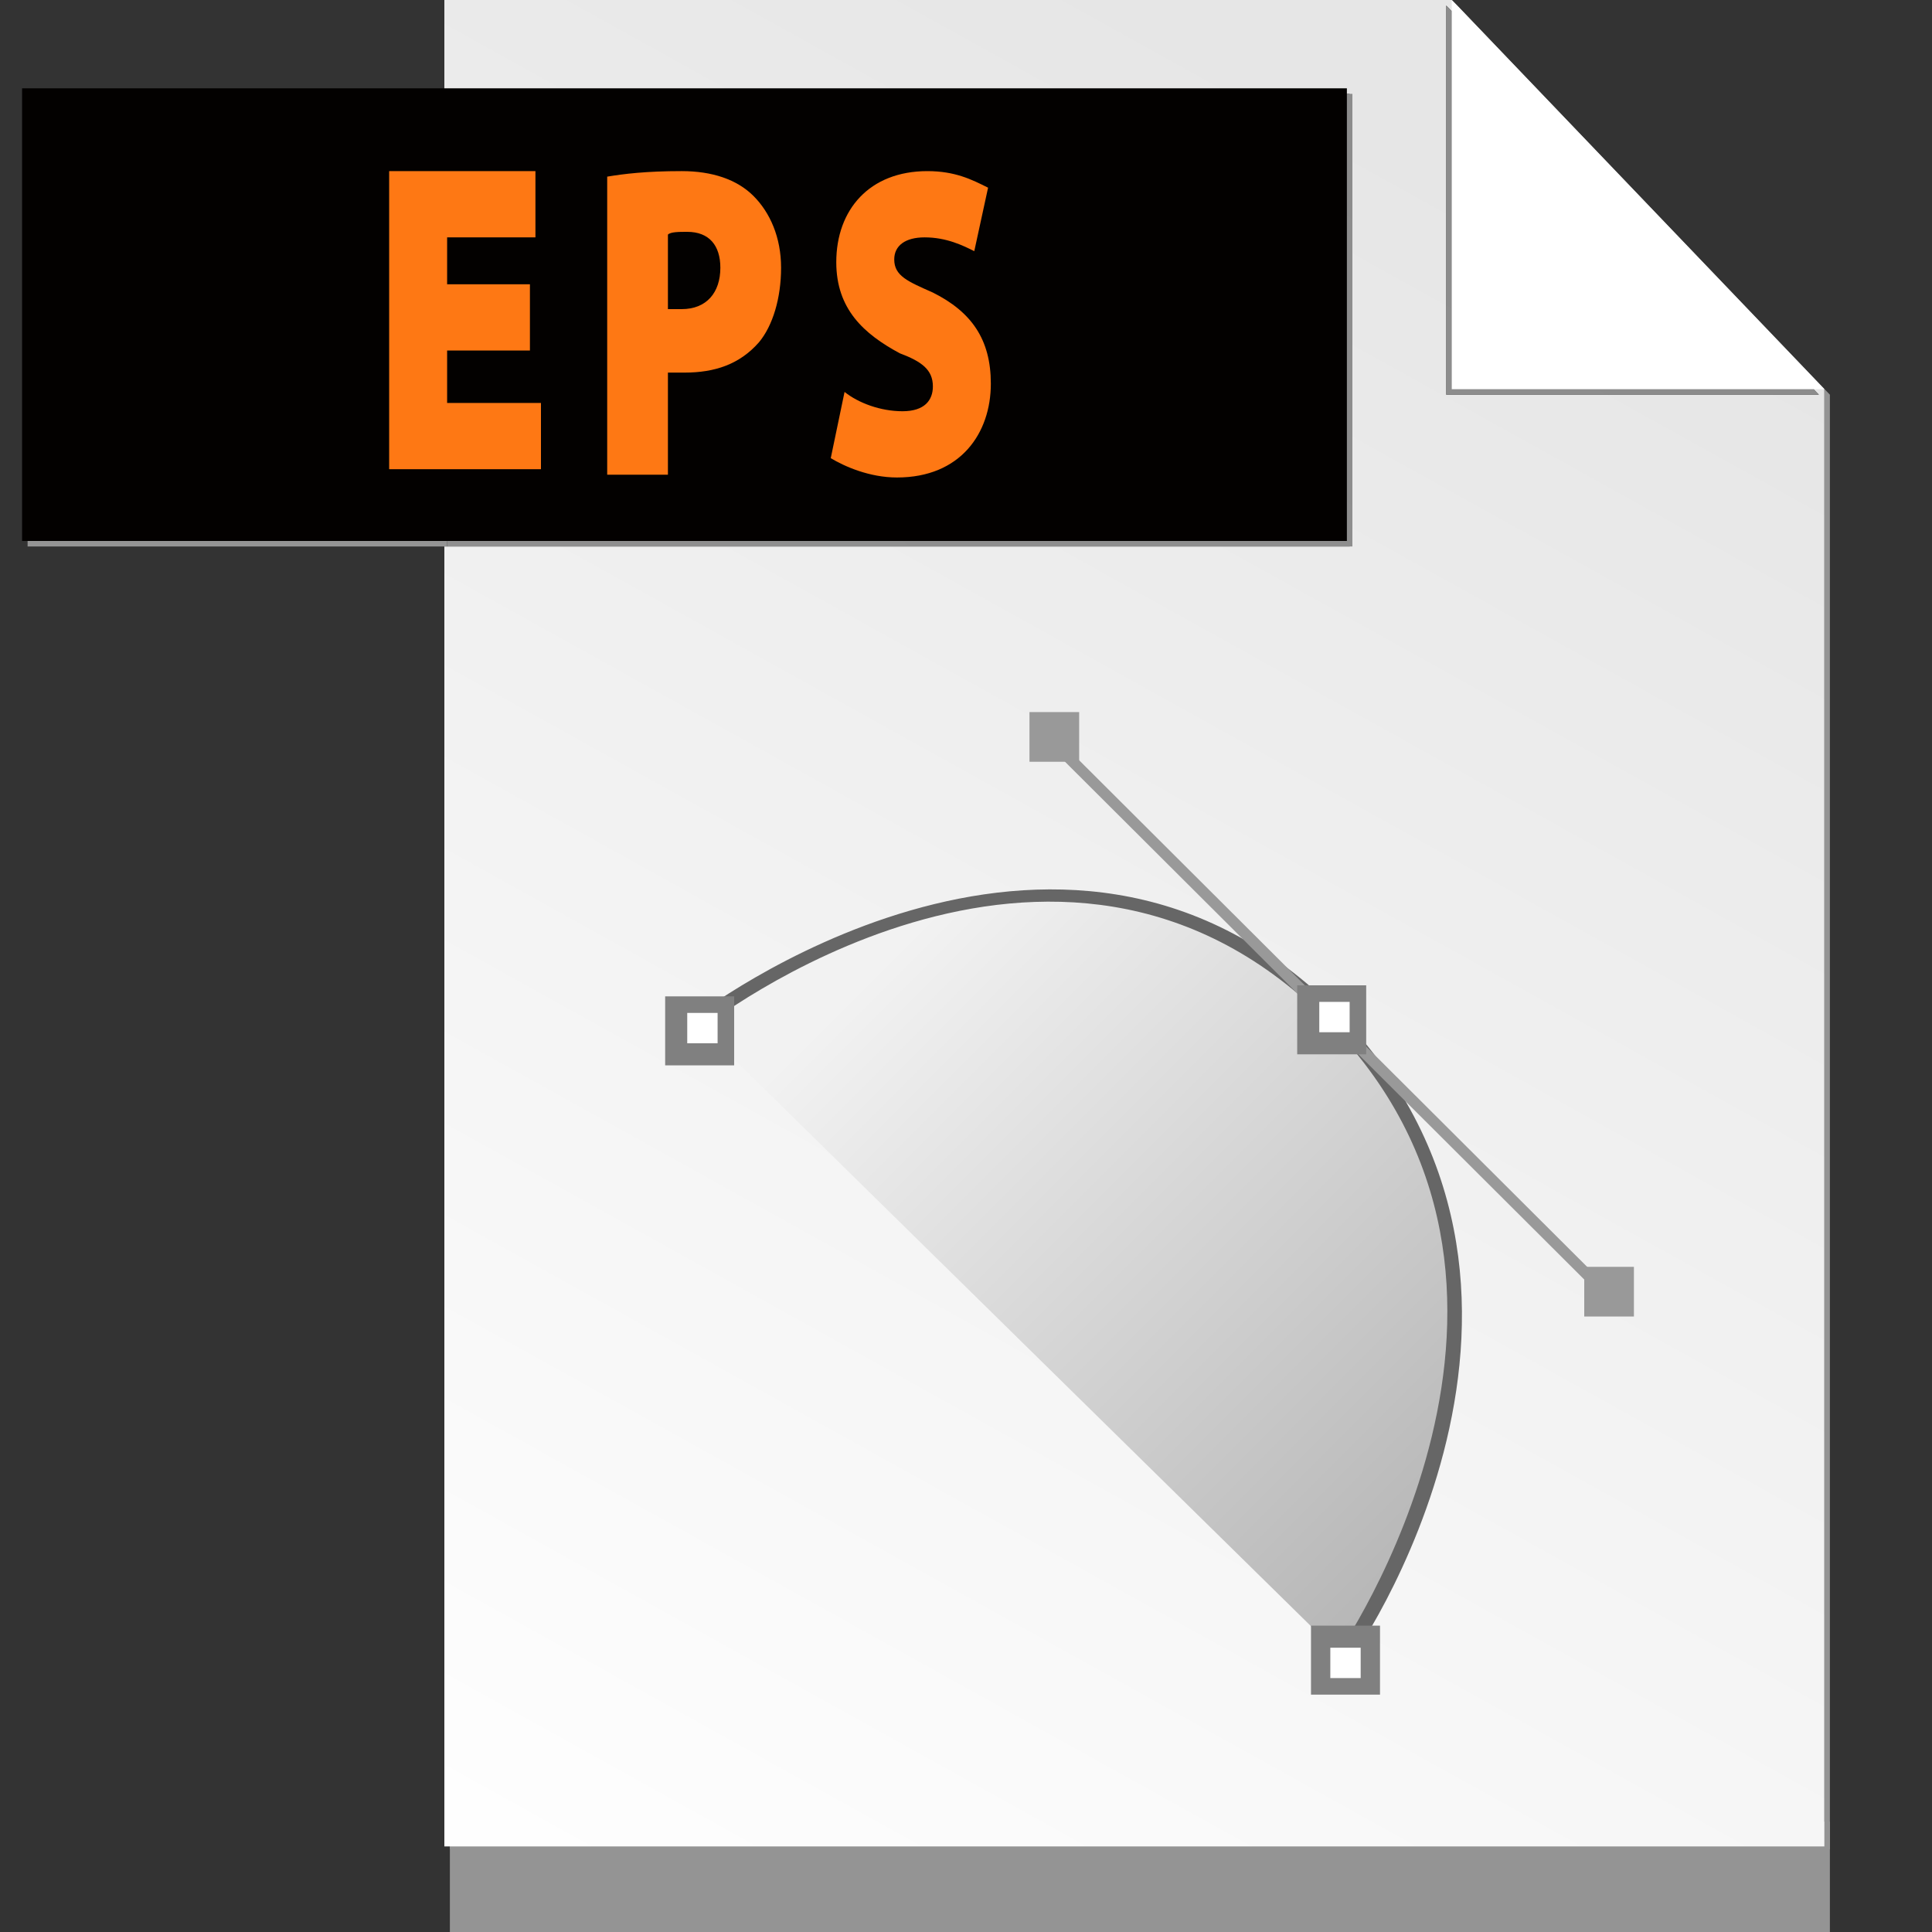 <?xml version="1.0" encoding="utf-8"?>
<!-- Generator: Adobe Illustrator 19.0.0, SVG Export Plug-In . SVG Version: 6.00 Build 0)  -->
<svg version="1.1" id="Layer_1" xmlns="http://www.w3.org/2000/svg" xmlns:xlink="http://www.w3.org/1999/xlink" x="0px" y="0px"
	 viewBox="-262 385.9 70 70" style="enable-background:new -262 385.9 70 70;" xml:space="preserve">
<rect x="-262" y="385.9" width="70" height="70" fill="#333333" stroke="none"/>
<style type="text/css">
	.st0{fill:#949494;}
	.st1{fill:url(#XMLID_2_);}
	.st2{fill:url(#XMLID_3_);}
	.st3{fill:#FFFFFF;}
	.st4{fill:url(#XMLID_4_);}
	.st5{fill:#030100;}
	.st6{fill:#FE7814;}
	.st7{fill:url(#XMLID_5_);}
	.st8{fill:#666666;}
	.st9{fill:#999999;}
	.st10{fill:#808080;}
</style>
<g>
	<rect x="-245.7" y="451.9" class="st0" width="50" height="4"/>
	<polyline id="XMLID_108_" class="st0" points="-209.2,386.1 -209.2,386.1 -195.9,400 -195.9,452.7 -245.7,452.7 -245.7,452.9 
		-195.7,452.9 -195.7,400.2 -209.2,386.1 	"/>
	
		<linearGradient id="XMLID_2_" gradientUnits="userSpaceOnUse" x1="-1248.041" y1="-1747.407" x2="-1247.634" y2="-1747.407" gradientTransform="matrix(96.894 -151.7 151.7 96.894 385766.375 -19561.914)">
		<stop  offset="0" style="stop-color:#FFFFFF"/>
		<stop  offset="1" style="stop-color:#E6E6E6"/>
	</linearGradient>
	<path id="XMLID_105_" class="st1" d="M-209.6,400.2v-14.1l13.5,14.1H-209.6 M-209.4,385.9h-36.5v3.4h32.8v16.4h-32.8v47.1h0.2h49.8
		V400l-13.3-13.9L-209.4,385.9"/>
	
		<linearGradient id="XMLID_3_" gradientUnits="userSpaceOnUse" x1="-1248.041" y1="-1747.4" x2="-1247.634" y2="-1747.4" gradientTransform="matrix(96.894 -151.7 151.7 96.894 385766.375 -19561.914)">
		<stop  offset="0" style="stop-color:#949494"/>
		<stop  offset="1" style="stop-color:#8C8C8C"/>
	</linearGradient>
	<polyline id="XMLID_104_" class="st2" points="-209.6,386.1 -209.6,400.2 -196.1,400.2 -209.6,386.1 	"/>
	<polygon id="XMLID_103_" class="st3" points="-209.4,385.9 -209.4,400 -195.9,400 	"/>
	<polyline id="XMLID_102_" class="st0" points="-245.8,389.3 -261,389.3 -261,405.7 -245.8,405.7 -245.8,389.3 	"/>
	
		<linearGradient id="XMLID_4_" gradientUnits="userSpaceOnUse" x1="-1248.041" y1="-1747.511" x2="-1247.634" y2="-1747.511" gradientTransform="matrix(96.894 -151.7 151.7 96.894 385766.375 -19561.914)">
		<stop  offset="0" style="stop-color:#949494"/>
		<stop  offset="1" style="stop-color:#8C8C8C"/>
	</linearGradient>
	<polyline id="XMLID_101_" class="st4" points="-213,389.3 -245.8,389.3 -245.8,405.7 -213,405.7 -213,389.3 	"/>
	<rect id="XMLID_100_" x="-261.2" y="389.1" class="st5" width="48" height="16.4"/>
	<polygon id="XMLID_99_" class="st6" points="-242.8,398.6 -245.8,398.6 -245.8,400.5 -242.4,400.5 -242.4,402.9 -247.9,402.9 
		-247.9,392.1 -242.6,392.1 -242.6,394.5 -245.8,394.5 -245.8,396.2 -242.8,396.2 	"/>
	<path id="XMLID_96_" class="st6" d="M-240,392.3c0.6-0.1,1.4-0.2,2.7-0.2c1.1,0,2,0.3,2.6,0.9c0.6,0.6,1,1.5,1,2.6
		c0,1.1-0.3,2.1-0.8,2.7c-0.7,0.8-1.6,1.1-2.7,1.1c-0.2,0-0.4,0-0.6,0v3.7h-2.2L-240,392.3L-240,392.3z M-237.8,397.1
		c0.1,0,0.3,0,0.5,0c0.9,0,1.4-0.6,1.4-1.5c0-0.8-0.4-1.3-1.2-1.3c-0.3,0-0.6,0-0.7,0.1V397.1z"/>
	<path id="XMLID_95_" class="st6" d="M-231.4,400.1c0.5,0.4,1.3,0.7,2.1,0.7c0.8,0,1.1-0.4,1.1-0.9c0-0.6-0.4-0.9-1.2-1.2
		c-1.3-0.7-2.3-1.6-2.3-3.3c0-1.9,1.2-3.3,3.3-3.3c1,0,1.6,0.3,2.2,0.6l-0.5,2.3c-0.4-0.2-1-0.5-1.8-0.5c-0.7,0-1.1,0.3-1.1,0.8
		c0,0.6,0.5,0.8,1.4,1.2c1.4,0.7,2.1,1.7,2.1,3.3c0,1.8-1.1,3.4-3.4,3.4c-1,0-1.9-0.4-2.4-0.7L-231.4,400.1z"/>
	
		<linearGradient id="XMLID_5_" gradientUnits="userSpaceOnUse" x1="-1246.507" y1="-1714.9" x2="-1246.1" y2="-1714.9" gradientTransform="matrix(-54.933 -55.519 55.519 -54.933 26528.076 -162967.203)">
		<stop  offset="0" style="stop-color:#B3B3B3"/>
		<stop  offset="1" style="stop-color:#F2F2F2"/>
	</linearGradient>
	<path id="XMLID_94_" class="st7" d="M-236.6,423.1c0,0,12.9-10.2,22.9-0.4c10,9.9,0.4,23.3,0.4,23.3L-236.6,423.1z"/>
	<path id="XMLID_93_" class="st8" d="M-213.2,446.2l-0.4-0.3c0.1-0.1,9.3-13.4-0.4-23.1c-9.8-9.7-22.5,0.3-22.6,0.4l-0.3-0.4
		c0.1-0.1,13.2-10.2,23.2-0.4C-203.6,432.6-213,446.1-213.2,446.2z"/>
	
		<rect id="XMLID_92_" x="-227.9" y="422.6" transform="matrix(-0.708 -0.706 0.706 -0.708 -663.409 571.46)" class="st9" width="28.4" height="0.4"/>
	<rect id="XMLID_91_" x="-214.6" y="421.9" class="st3" width="1.8" height="1.8"/>
	<path id="XMLID_88_" class="st10" d="M-212.5,424.1h-2.5v-2.5h2.5V424.1z M-214.2,423.3h1.1v-1.1h-1.1V423.3z"/>
	<rect id="XMLID_87_" x="-237.5" y="422.3" class="st3" width="1.8" height="1.8"/>
	<path id="XMLID_84_" class="st10" d="M-235.4,424.5h-2.5V422h2.5V424.5z M-237.1,423.7h1.1v-1.1h-1.1V423.7z"/>
	<rect id="XMLID_83_" x="-214.2" y="445.2" class="st3" width="1.8" height="1.8"/>
	<path id="XMLID_80_" class="st10" d="M-212,447.3h-2.5v-2.5h2.5V447.3z M-213.8,446.7h1.1v-1.1h-1.1V446.7z"/>
	<rect id="XMLID_79_" x="-224.7" y="411.7" class="st9" width="1.8" height="1.8"/>
	<rect id="XMLID_78_" x="-204.6" y="431.8" class="st9" width="1.8" height="1.8"/>
</g>
</svg>
